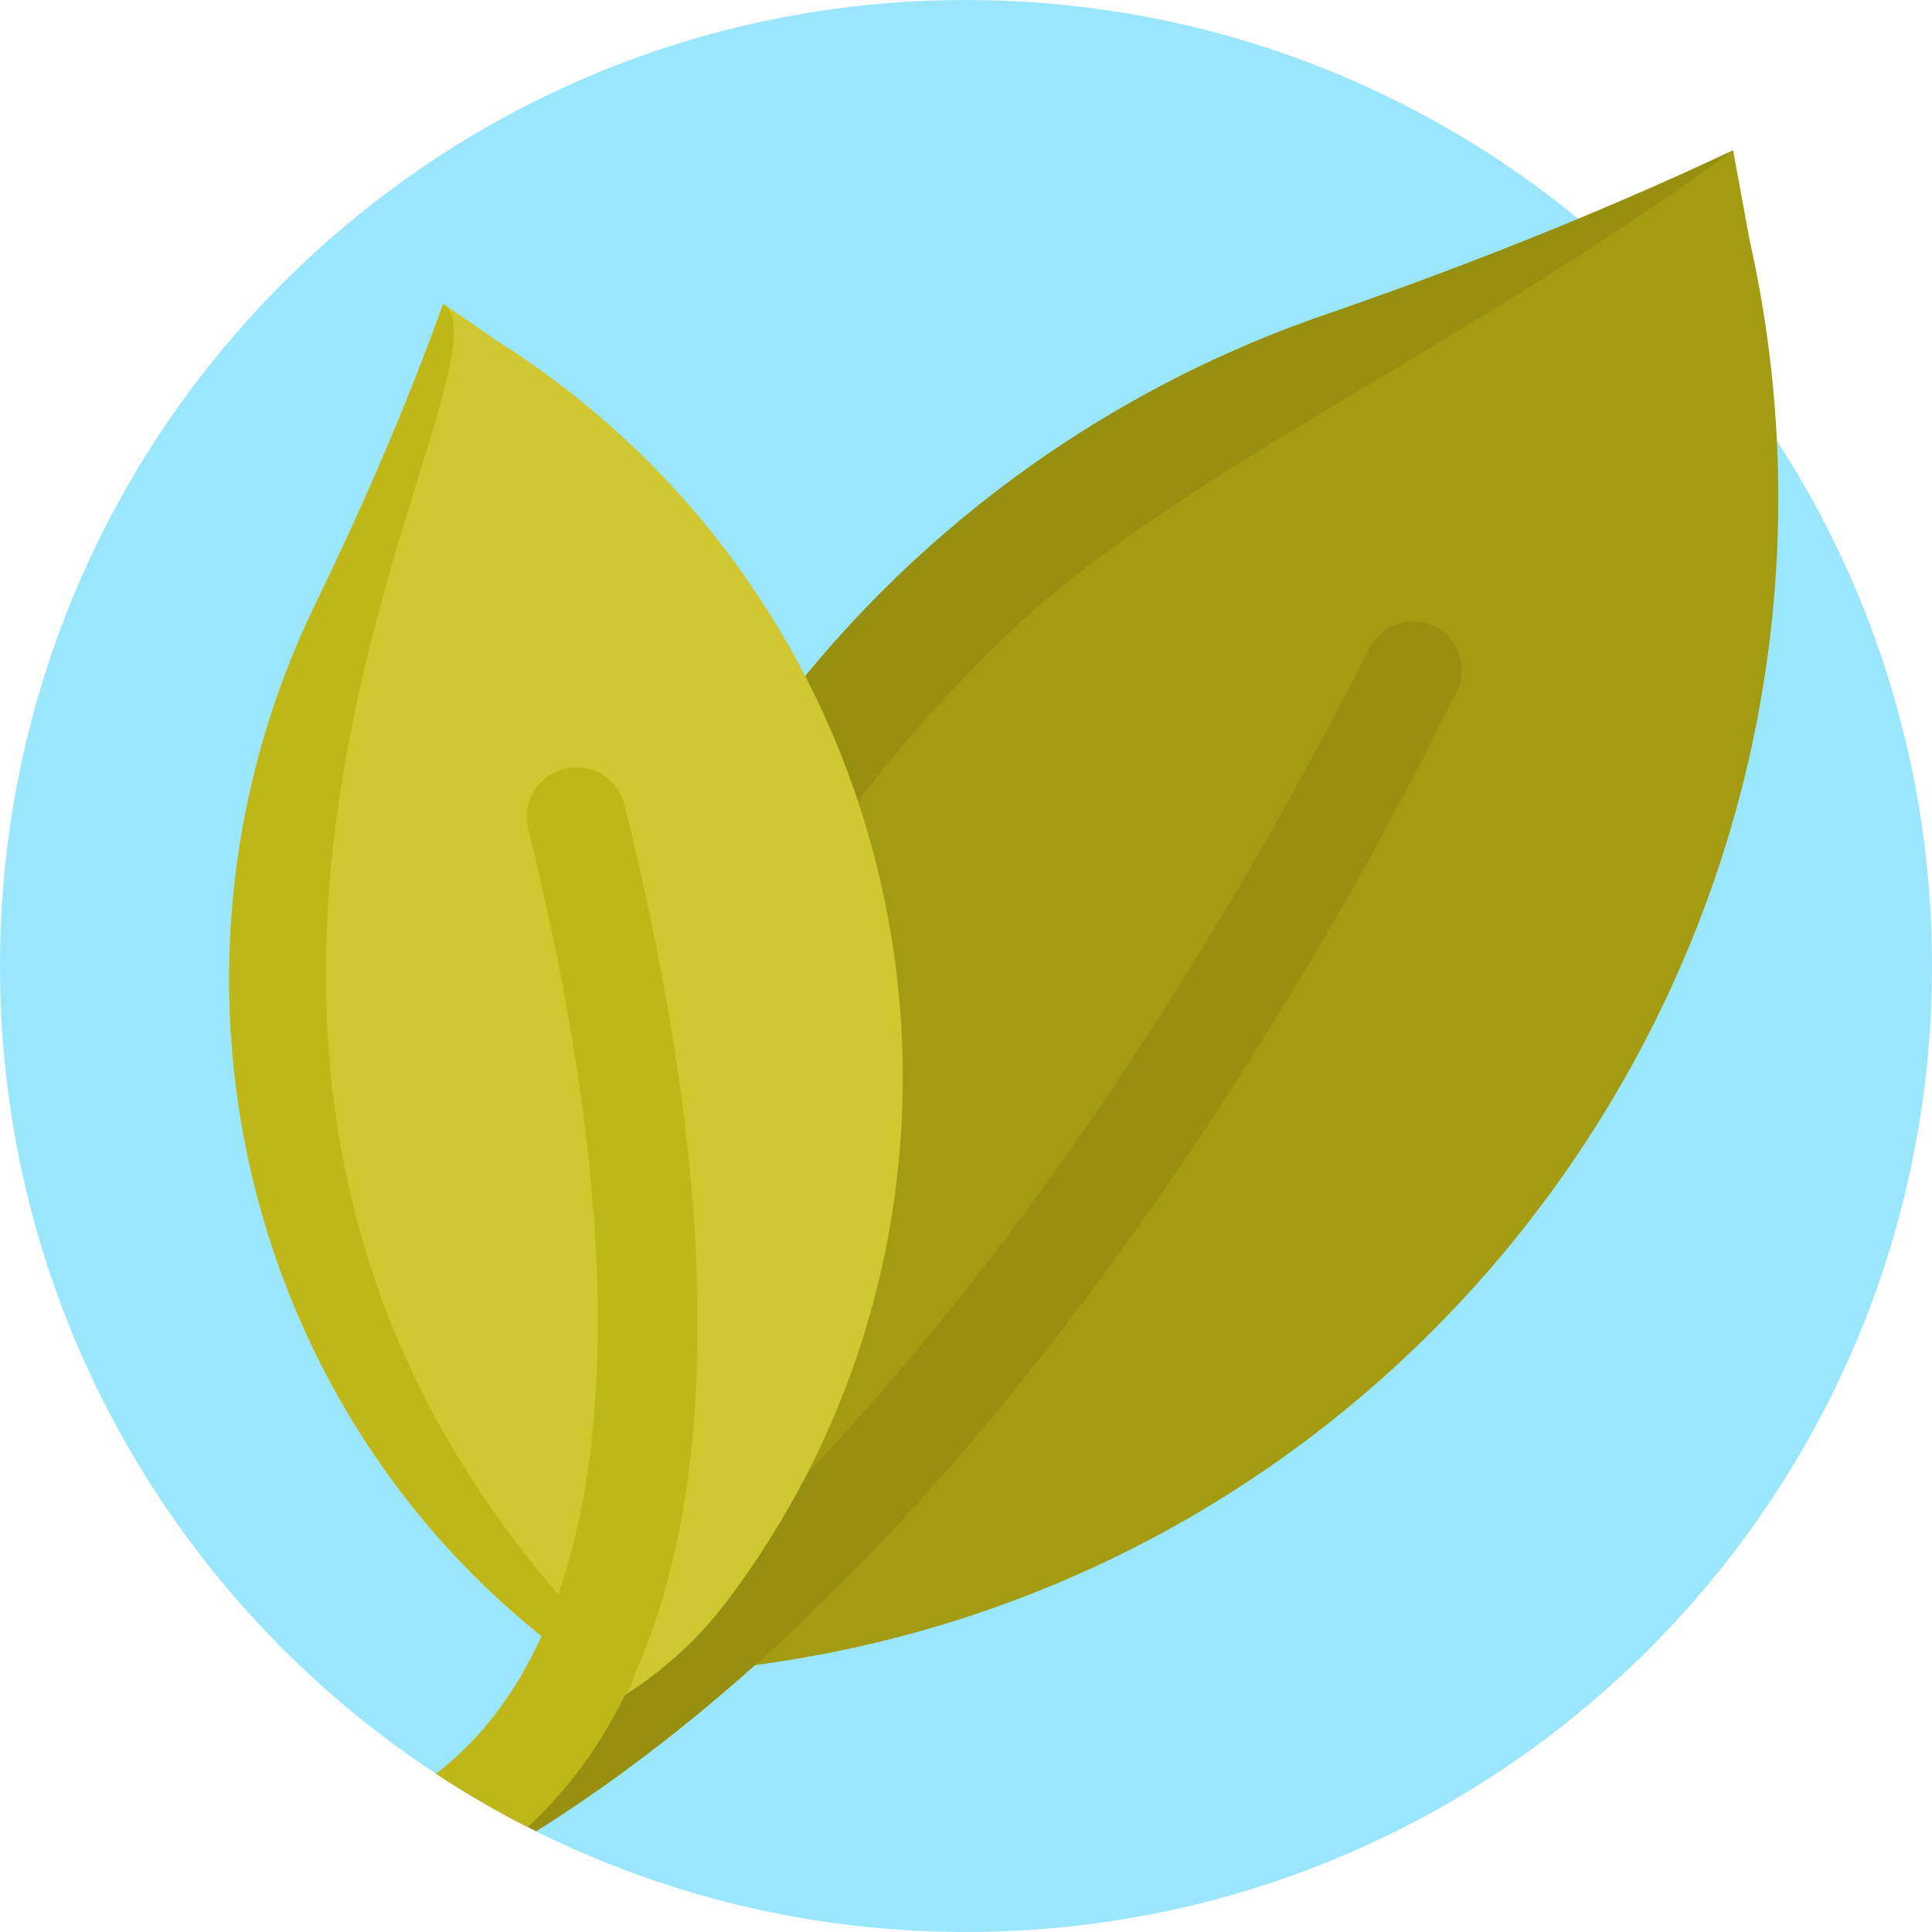 <?xml version="1.0" encoding="iso-8859-1"?>
<!-- Generator: Adobe Illustrator 19.0.0, SVG Export Plug-In . SVG Version: 6.00 Build 0)  -->
<svg version="1.1" id="Capa_1" xmlns="http://www.w3.org/2000/svg" xmlns:xlink="http://www.w3.org/1999/xlink" x="0px" y="0px"
	 viewBox="0 0 512 512" style="enable-background:new 0 0 512 512;" xml:space="preserve">
<path style="fill:#9AE7FD;" d="M512,256c0,141.385-114.615,256-256,256S0,397.385,0,256S114.615,0,256,0S512,114.615,512,256z"/>
<path style="fill:#A39C12;" d="M202.333,440.963L202.333,440.963c-16.274,2.285-32.537,3.239-48.664,2.964
	c-1.317-5.199-2.505-10.418-3.546-15.654C120.568,279.62,208.031,132.705,351.334,83.356
	c30.398-10.468,69.014-25.139,107.954-43.507c2.705,14.454,4.197,22.922,4.197,22.922
	C503.814,240.955,383.247,415.554,202.333,440.963z"/>
<path style="fill:#968F0F;" d="M380.49,166.142L380.49,166.142c6.22,3.272,8.675,10.92,5.518,17.199
	c-8.774,17.452-18.788,36.777-26.898,51.054c-50.902,89.612-124.608,192.896-217.011,250.912
	c-9.066-4.512-17.827-9.545-26.243-15.062c13.063-7.532,26.143-16.323,39.187-26.308c-0.458-0.006-0.916-0.003-1.374-0.011
	c-1.317-5.2-2.505-10.419-3.546-15.654C120.568,279.62,208.031,132.705,351.334,83.356c30.398-10.468,69.014-25.139,107.954-43.507
	C383.667,95,309.782,126.361,265.489,169.5c-85.867,83.627-102.532,167.979-91.406,258.984
	c67.046-57.447,132.435-145.9,188.916-256.768C366.262,165.309,374.126,162.795,380.49,166.142z"/>
<path style="fill:#D0C731;" d="M192.76,424.191L192.76,424.191c-7.306,9.693-16.26,18.059-27.095,24.987
	c-3.403-2.028-3.523-2.156-6.801-4.346C65.792,382.629,34.741,260.22,83.811,159.603c10.409-21.343,22.915-49.173,33.659-79.104
	c8.962,6.136,14.163,9.779,14.163,9.779C245.757,162.276,273.977,316.433,192.76,424.191z"/>
<path style="fill:#BFB617;" d="M146.91,204.71L146.91,204.71c7.514-3.707,16.55,0.465,18.577,8.595
	c25.05,100.482,25.737,178.802,2.684,230.527c-0.796,2.481-1.146,3.844-2.506,5.346c-6.808,13.731-15.412,25.437-25.806,35.017
	c-8.379-4.273-16.484-9.005-24.298-14.143c11.712-8.978,21.037-21.219,27.967-36.47C62.515,368.699,37.546,254.469,83.812,159.603
	c10.409-21.343,22.915-49.173,33.659-79.104c22.356,15.214-100.973,189.783,30.469,342.054
	c16.209-46.315,13.727-115.629-7.961-202.847C138.484,213.695,141.356,207.45,146.91,204.71z"/>
<g>
</g>
<g>
</g>
<g>
</g>
<g>
</g>
<g>
</g>
<g>
</g>
<g>
</g>
<g>
</g>
<g>
</g>
<g>
</g>
<g>
</g>
<g>
</g>
<g>
</g>
<g>
</g>
<g>
</g>
</svg>
